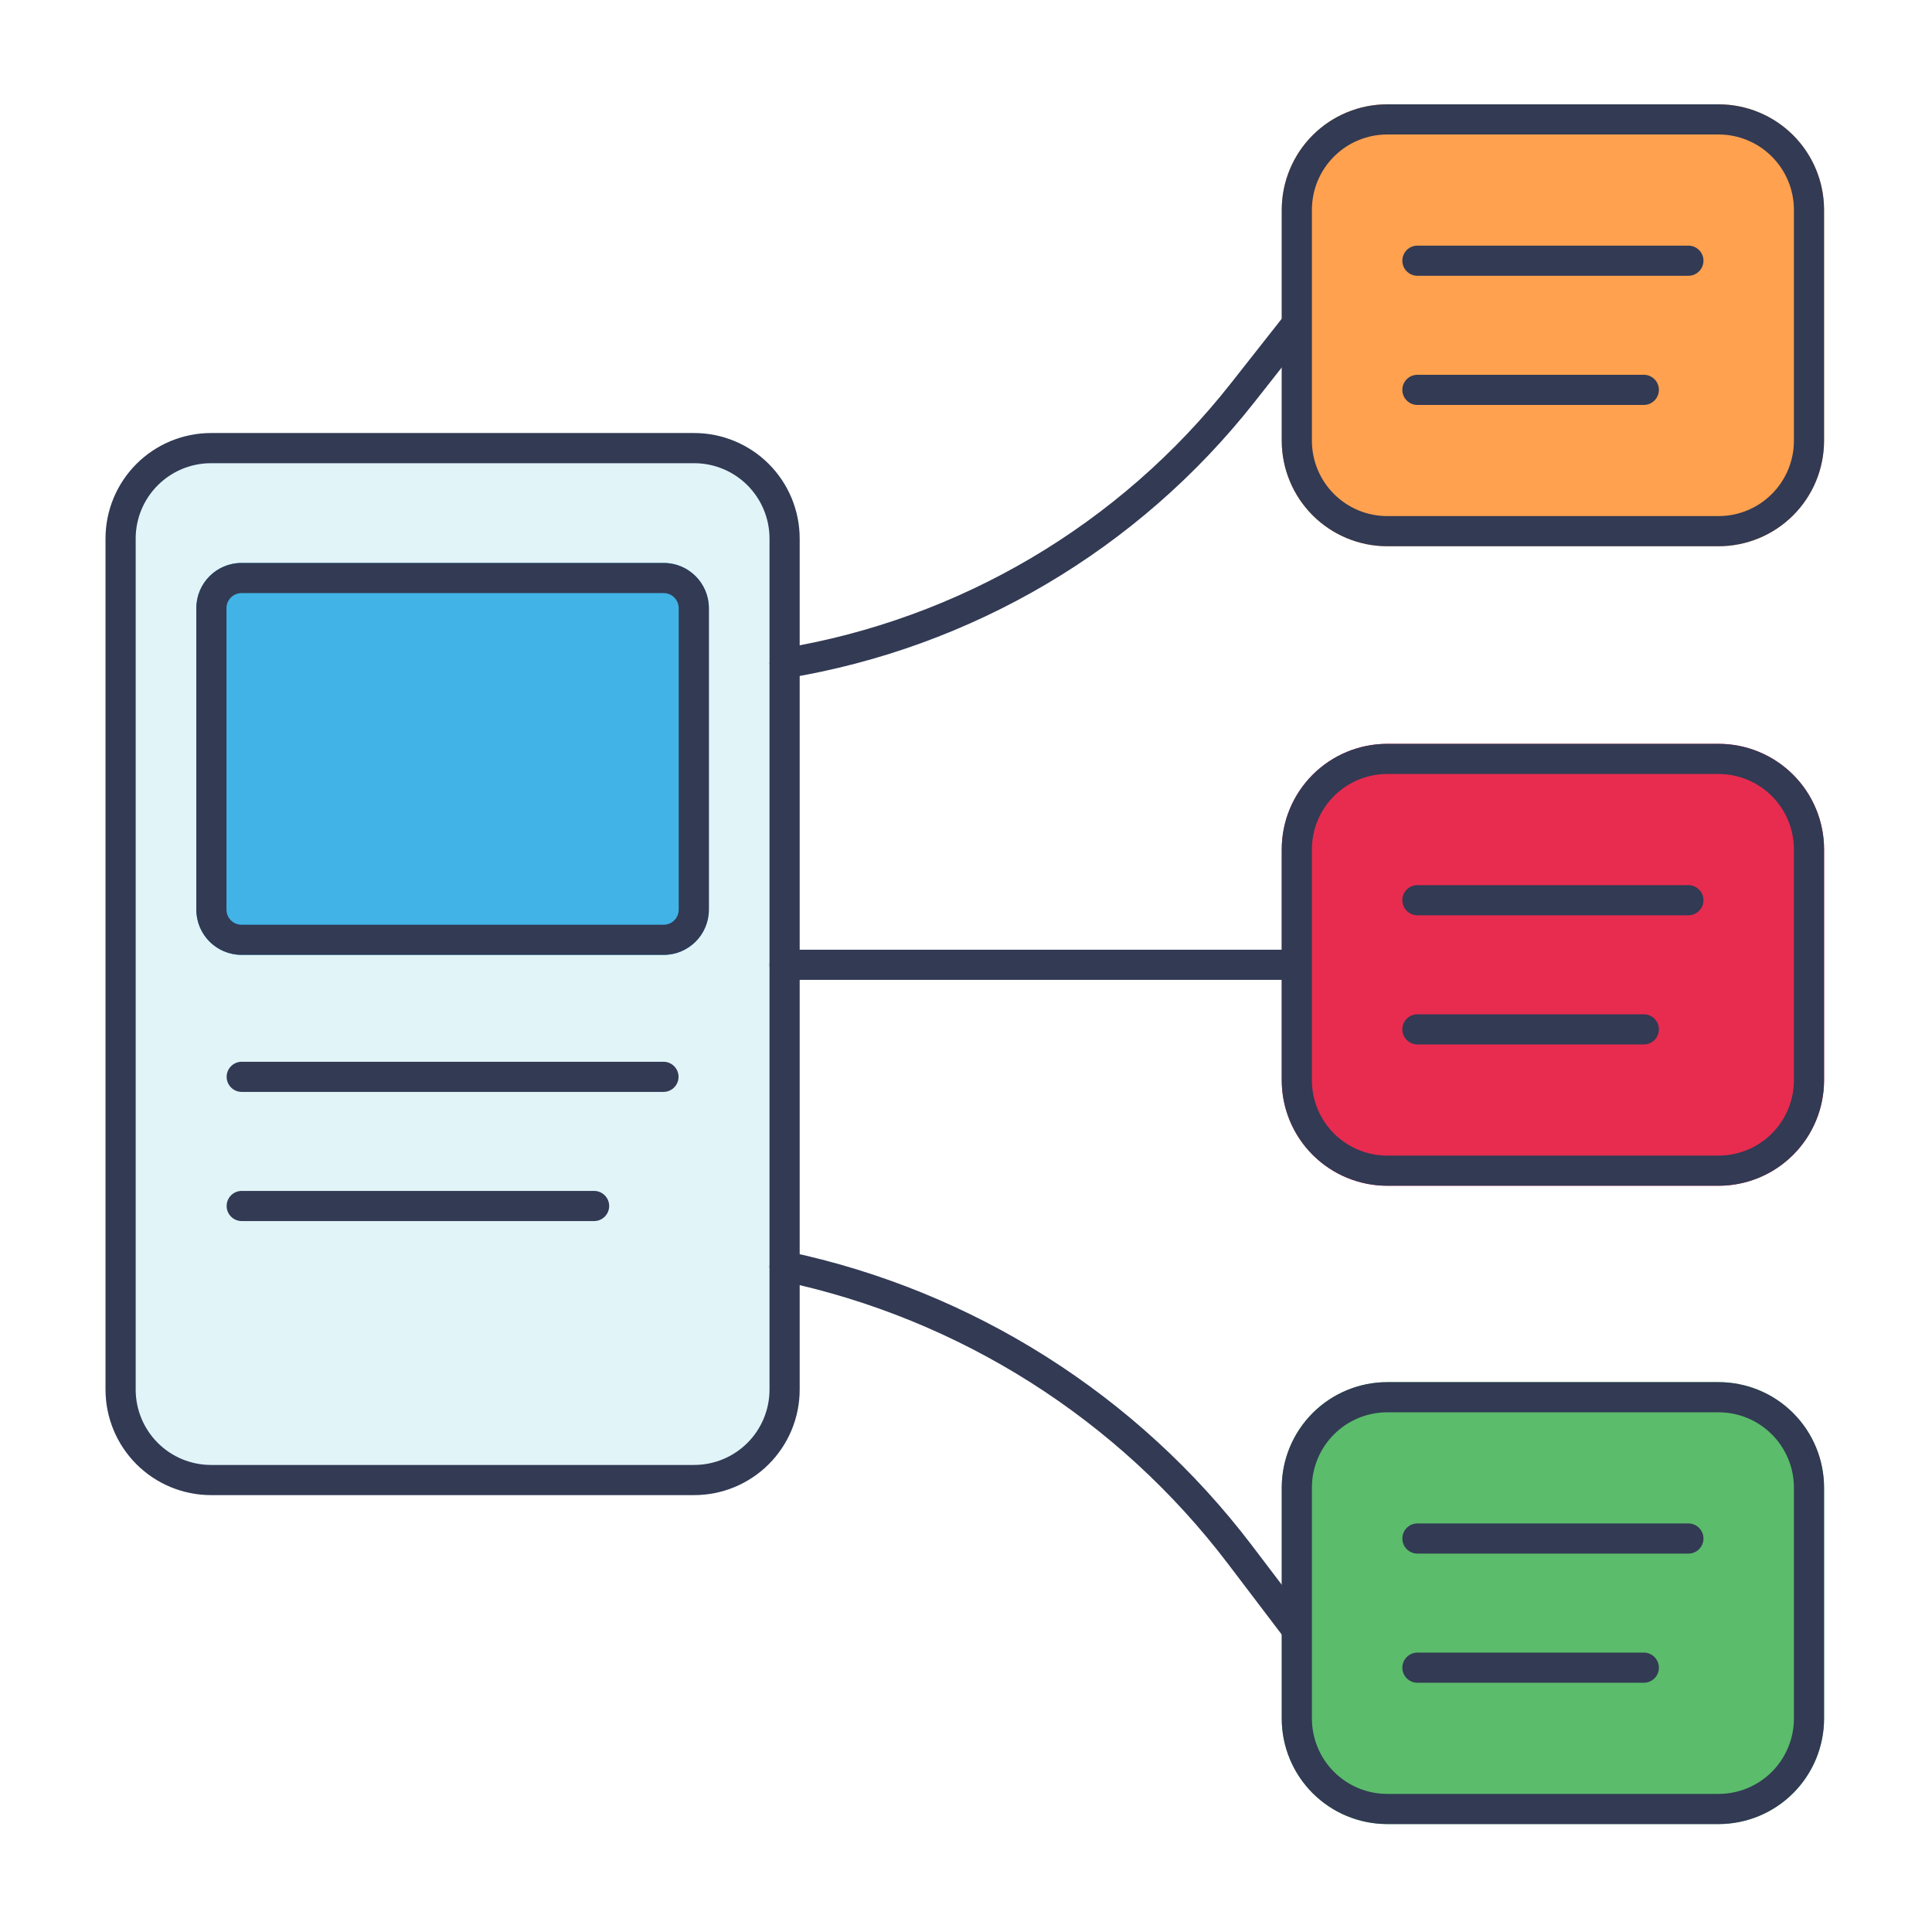 <svg xmlns="http://www.w3.org/2000/svg" xmlns:xlink="http://www.w3.org/1999/xlink" xmlns:serif="http://www.serif.com/" width="100%" height="100%" viewBox="0 0 267 267" xml:space="preserve" style="fill-rule:evenodd;clip-rule:evenodd;stroke-linejoin:round;stroke-miterlimit:2;"><path d="M110.513,74.429c-0,-3.867 -1.537,-7.577 -4.272,-10.312c-2.735,-2.734 -6.444,-4.271 -10.312,-4.271c-17.53,0 -49.232,0 -66.762,0c-3.868,0 -7.577,1.537 -10.312,4.271c-2.735,2.735 -4.272,6.445 -4.272,10.312l0,117.609c0,3.868 1.537,7.577 4.272,10.312c2.735,2.735 6.444,4.271 10.312,4.271c17.53,0 49.232,0 66.762,0c3.868,0 7.577,-1.536 10.312,-4.271c2.735,-2.735 4.272,-6.444 4.272,-10.312l-0,-117.609Z" style="fill:#e1f4f8;"></path><path d="M97.965,84.047c-0,-3.452 -2.798,-6.25 -6.25,-6.25l-58.334,0c-3.452,0 -6.25,2.798 -6.25,6.25c0,9.417 0,32.25 0,41.667c0,3.452 2.798,6.25 6.25,6.25l58.334,-0c3.452,-0 6.25,-2.798 6.25,-6.25l-0,-41.667Z" style="fill:#41b3e6;"></path><path d="M252.083,205.594c0,-3.867 -1.536,-7.577 -4.271,-10.312c-2.735,-2.735 -6.444,-4.271 -10.312,-4.271c-12.894,0 -32.887,0 -45.78,0c-3.868,0 -7.578,1.536 -10.312,4.271c-2.735,2.735 -4.272,6.445 -4.272,10.312c0,9.474 0,22.433 0,31.906c0,3.868 1.537,7.577 4.272,10.312c2.734,2.735 6.444,4.271 10.312,4.271c12.893,0 32.886,0 45.78,0c3.868,0 7.577,-1.536 10.312,-4.271c2.735,-2.735 4.271,-6.444 4.271,-10.312l0,-31.906Z" style="fill:#5bbc6b;"></path><path d="M252.083,117.381c0,-3.868 -1.536,-7.578 -4.271,-10.312c-2.735,-2.735 -6.444,-4.272 -10.312,-4.272c-12.894,0 -32.887,0 -45.78,0c-3.868,0 -7.578,1.537 -10.312,4.272c-2.735,2.734 -4.272,6.444 -4.272,10.312c0,9.473 0,22.432 0,31.905c0,3.868 1.537,7.577 4.272,10.312c2.734,2.735 6.444,4.272 10.312,4.271c12.893,0 32.886,0 45.78,0c3.868,0.001 7.577,-1.536 10.312,-4.271c2.735,-2.735 4.271,-6.444 4.271,-10.312l0,-31.905Z" style="fill:#e72c4f;"></path><path d="M252.083,29.001c0,-3.868 -1.536,-7.578 -4.271,-10.313c-2.735,-2.734 -6.444,-4.271 -10.312,-4.271c-12.894,0 -32.887,0 -45.78,0c-3.868,0 -7.578,1.537 -10.312,4.271c-2.735,2.735 -4.272,6.445 -4.272,10.313c0,9.473 0,22.432 0,31.905c0,3.868 1.537,7.577 4.272,10.312c2.734,2.735 6.444,4.271 10.312,4.271c12.893,0 32.886,0 45.78,0c3.868,0 7.577,-1.536 10.312,-4.271c2.735,-2.735 4.271,-6.444 4.271,-10.312l0,-31.905Z" style="fill:#ffa14e;"></path><path d="M110.513,74.429c-0,-3.867 -1.537,-7.577 -4.272,-10.312c-2.735,-2.734 -6.444,-4.271 -10.312,-4.271c-17.53,0 -49.232,0 -66.762,0c-3.868,0 -7.577,1.537 -10.312,4.271c-2.735,2.735 -4.272,6.445 -4.272,10.312l0,117.609c0,3.868 1.537,7.577 4.272,10.312c2.735,2.735 6.444,4.271 10.312,4.271c17.53,0 49.232,0 66.762,0c3.868,0 7.577,-1.536 10.312,-4.271c2.735,-2.735 4.272,-6.444 4.272,-10.312l-0,-117.609Zm-4.167,0l-0,117.609c-0,2.763 -1.098,5.412 -3.051,7.366c-1.954,1.953 -4.603,3.05 -7.366,3.05l-66.762,0c-2.763,0 -5.412,-1.097 -7.366,-3.05c-1.953,-1.954 -3.051,-4.603 -3.051,-7.366c0,-0 0,-117.609 0,-117.609c0,-2.762 1.098,-5.412 3.051,-7.365c1.954,-1.954 4.603,-3.051 7.366,-3.051l66.762,-0c2.763,-0 5.412,1.097 7.366,3.051c1.953,1.953 3.051,4.603 3.051,7.365Z" style="fill:#323a54;"></path><path d="M252.083,29.001c0,-3.868 -1.536,-7.578 -4.271,-10.313c-2.735,-2.734 -6.444,-4.271 -10.312,-4.271c-12.894,0 -32.887,0 -45.78,0c-3.868,0 -7.578,1.537 -10.312,4.271c-2.735,2.735 -4.272,6.445 -4.272,10.313c0,9.473 0,22.432 0,31.905c0,3.868 1.537,7.577 4.272,10.312c2.734,2.735 6.444,4.271 10.312,4.271c12.893,0 32.886,0 45.78,0c3.868,0 7.577,-1.536 10.312,-4.271c2.735,-2.735 4.271,-6.444 4.271,-10.312l0,-31.905Zm-4.166,-0l-0,31.905c-0,2.763 -1.098,5.412 -3.051,7.366c-1.954,1.953 -4.603,3.051 -7.366,3.051l-45.78,-0c-2.763,-0 -5.413,-1.098 -7.366,-3.051c-1.954,-1.954 -3.051,-4.603 -3.051,-7.366l-0,-31.905c-0,-2.763 1.097,-5.413 3.051,-7.366c1.953,-1.954 4.603,-3.051 7.366,-3.051l45.78,-0c2.763,-0 5.412,1.097 7.366,3.051c1.953,1.953 3.051,4.603 3.051,7.366Z" style="fill:#323a54;"></path><path d="M252.083,117.381c0,-3.868 -1.536,-7.578 -4.271,-10.312c-2.735,-2.735 -6.444,-4.272 -10.312,-4.272c-12.894,0 -32.887,0 -45.78,0c-3.868,0 -7.578,1.537 -10.312,4.272c-2.735,2.734 -4.272,6.444 -4.272,10.312c0,9.473 0,22.432 0,31.905c0,3.868 1.537,7.577 4.272,10.312c2.734,2.735 6.444,4.272 10.312,4.271c12.893,0 32.886,0 45.78,0c3.868,0.001 7.577,-1.536 10.312,-4.271c2.735,-2.735 4.271,-6.444 4.271,-10.312l0,-31.905Zm-4.166,-0l-0,31.905c-0,2.763 -1.098,5.412 -3.051,7.366c-1.954,1.953 -4.603,3.051 -7.366,3.051l-45.78,-0c-2.763,-0 -5.413,-1.098 -7.366,-3.051c-1.954,-1.954 -3.051,-4.603 -3.051,-7.366l-0,-31.905c-0,-2.763 1.097,-5.413 3.051,-7.366c1.953,-1.954 4.603,-3.051 7.366,-3.051l45.78,-0c2.763,-0 5.412,1.097 7.366,3.051c1.953,1.953 3.051,4.603 3.051,7.366Z" style="fill:#323a54;"></path><path d="M252.083,205.594c0,-3.867 -1.536,-7.577 -4.271,-10.312c-2.735,-2.735 -6.444,-4.271 -10.312,-4.271c-12.894,0 -32.887,0 -45.78,0c-3.868,0 -7.578,1.536 -10.312,4.271c-2.735,2.735 -4.272,6.445 -4.272,10.312c0,9.474 0,22.433 0,31.906c0,3.868 1.537,7.577 4.272,10.312c2.734,2.735 6.444,4.271 10.312,4.271c12.893,0 32.886,0 45.78,0c3.868,0 7.577,-1.536 10.312,-4.271c2.735,-2.735 4.271,-6.444 4.271,-10.312l0,-31.906Zm-4.166,0l-0,31.906c-0,2.763 -1.098,5.412 -3.051,7.366c-1.954,1.953 -4.603,3.051 -7.366,3.051l-45.78,-0c-2.763,-0 -5.413,-1.098 -7.366,-3.051c-1.954,-1.954 -3.051,-4.603 -3.051,-7.366l-0,-31.906c-0,-2.762 1.097,-5.412 3.051,-7.365c1.953,-1.954 4.603,-3.051 7.366,-3.051l45.78,-0c2.763,-0 5.412,1.097 7.366,3.051c1.953,1.953 3.051,4.603 3.051,7.365Z" style="fill:#323a54;"></path><path d="M108.429,135.417l70.644,-0c1.15,-0 2.084,-0.934 2.084,-2.084c-0,-1.149 -0.934,-2.083 -2.084,-2.083l-70.644,-0c-1.149,-0 -2.083,0.934 -2.083,2.083c-0,1.15 0.934,2.084 2.083,2.084Z" style="fill:#323a54;"></path><path d="M106.346,91.667c-0,1.149 2.199,2.092 2.422,2.055c25.535,-4.201 48.573,-17.805 64.584,-38.136c4.26,-5.41 7.358,-9.344 7.358,-9.344c0.711,-0.903 0.556,-2.214 -0.348,-2.925c-0.903,-0.712 -2.214,-0.556 -2.925,0.347c-0,0 -3.098,3.934 -7.359,9.345c-15.367,19.513 -37.479,32.57 -61.987,36.602c2.731,-0.449 -1.745,0.906 -1.745,2.056Z" style="fill:#323a54;"></path><path d="M108.862,172.962c-1.394,-0.294 -2.516,1.16 -2.516,2.038c-0,1.009 0.719,1.851 1.672,2.042c24.59,5.194 46.491,19.066 61.695,39.081c4.436,5.839 7.701,10.137 7.701,10.137c0.696,0.916 2.004,1.094 2.92,0.399c0.915,-0.696 1.094,-2.004 0.398,-2.919c0,-0 -3.265,-4.298 -7.701,-10.138c-15.813,-20.815 -38.591,-35.242 -64.169,-40.64Z" style="fill:#323a54;"></path><path d="M97.965,84.047c-0,-3.452 -2.798,-6.25 -6.25,-6.25l-58.334,0c-3.452,0 -6.25,2.798 -6.25,6.25c0,9.417 0,32.25 0,41.667c0,3.452 2.798,6.25 6.25,6.25l58.334,-0c3.452,-0 6.25,-2.798 6.25,-6.25l-0,-41.667Zm-4.167,0l-0,41.667c0,1.15 -0.933,2.083 -2.083,2.083c-0,0 -58.334,0 -58.334,0c-1.15,0 -2.083,-0.933 -2.083,-2.083l-0,-41.667c-0,-1.15 0.933,-2.083 2.083,-2.083c0,-0 58.334,-0 58.334,-0c1.15,-0 2.083,0.933 2.083,2.083Z" style="fill:#323a54;"></path><path d="M195.886,126.492l37.447,-0c1.15,-0 2.084,-0.934 2.084,-2.084c-0,-1.149 -0.934,-2.083 -2.084,-2.083l-37.447,0c-1.15,0 -2.083,0.934 -2.083,2.083c-0,1.15 0.933,2.084 2.083,2.084Z" style="fill:#323a54;"></path><path d="M33.405,150.9l58.286,0c1.149,0 2.083,-0.933 2.083,-2.083c-0,-1.15 -0.934,-2.083 -2.083,-2.083l-58.286,-0c-1.149,-0 -2.083,0.933 -2.083,2.083c-0,1.15 0.934,2.083 2.083,2.083Z" style="fill:#323a54;"></path><path d="M33.405,168.75l48.698,0c1.15,0 2.084,-0.934 2.084,-2.083c-0,-1.15 -0.934,-2.084 -2.084,-2.084l-48.698,0c-1.149,0 -2.083,0.934 -2.083,2.084c-0,1.149 0.934,2.083 2.083,2.083Z" style="fill:#323a54;"></path><path d="M195.886,214.706l37.447,-0c1.15,-0 2.084,-0.934 2.084,-2.084c-0,-1.15 -0.934,-2.083 -2.084,-2.083l-37.447,-0c-1.15,-0 -2.083,0.933 -2.083,2.083c-0,1.15 0.933,2.084 2.083,2.084Z" style="fill:#323a54;"></path><path d="M195.886,38.112l37.447,-0c1.15,-0 2.084,-0.934 2.084,-2.084c-0,-1.149 -0.934,-2.083 -2.084,-2.083l-37.447,0c-1.15,0 -2.083,0.934 -2.083,2.083c-0,1.15 0.933,2.084 2.083,2.084Z" style="fill:#323a54;"></path><path d="M195.886,55.962l31.288,-0c1.149,-0 2.083,-0.934 2.083,-2.084c-0,-1.15 -0.934,-2.083 -2.083,-2.083l-31.288,-0c-1.15,-0 -2.083,0.933 -2.083,2.083c-0,1.15 0.933,2.084 2.083,2.084Z" style="fill:#323a54;"></path><path d="M195.886,232.555l31.288,0c1.149,0 2.083,-0.933 2.083,-2.083c-0,-1.15 -0.934,-2.083 -2.083,-2.083l-31.288,-0c-1.15,-0 -2.083,0.933 -2.083,2.083c-0,1.15 0.933,2.083 2.083,2.083Z" style="fill:#323a54;"></path><path d="M195.886,144.342l31.288,-0c1.149,-0 2.083,-0.934 2.083,-2.084c-0,-1.15 -0.934,-2.083 -2.083,-2.083l-31.288,-0c-1.15,-0 -2.083,0.933 -2.083,2.083c-0,1.15 0.933,2.084 2.083,2.084Z" style="fill:#323a54;"></path></svg>